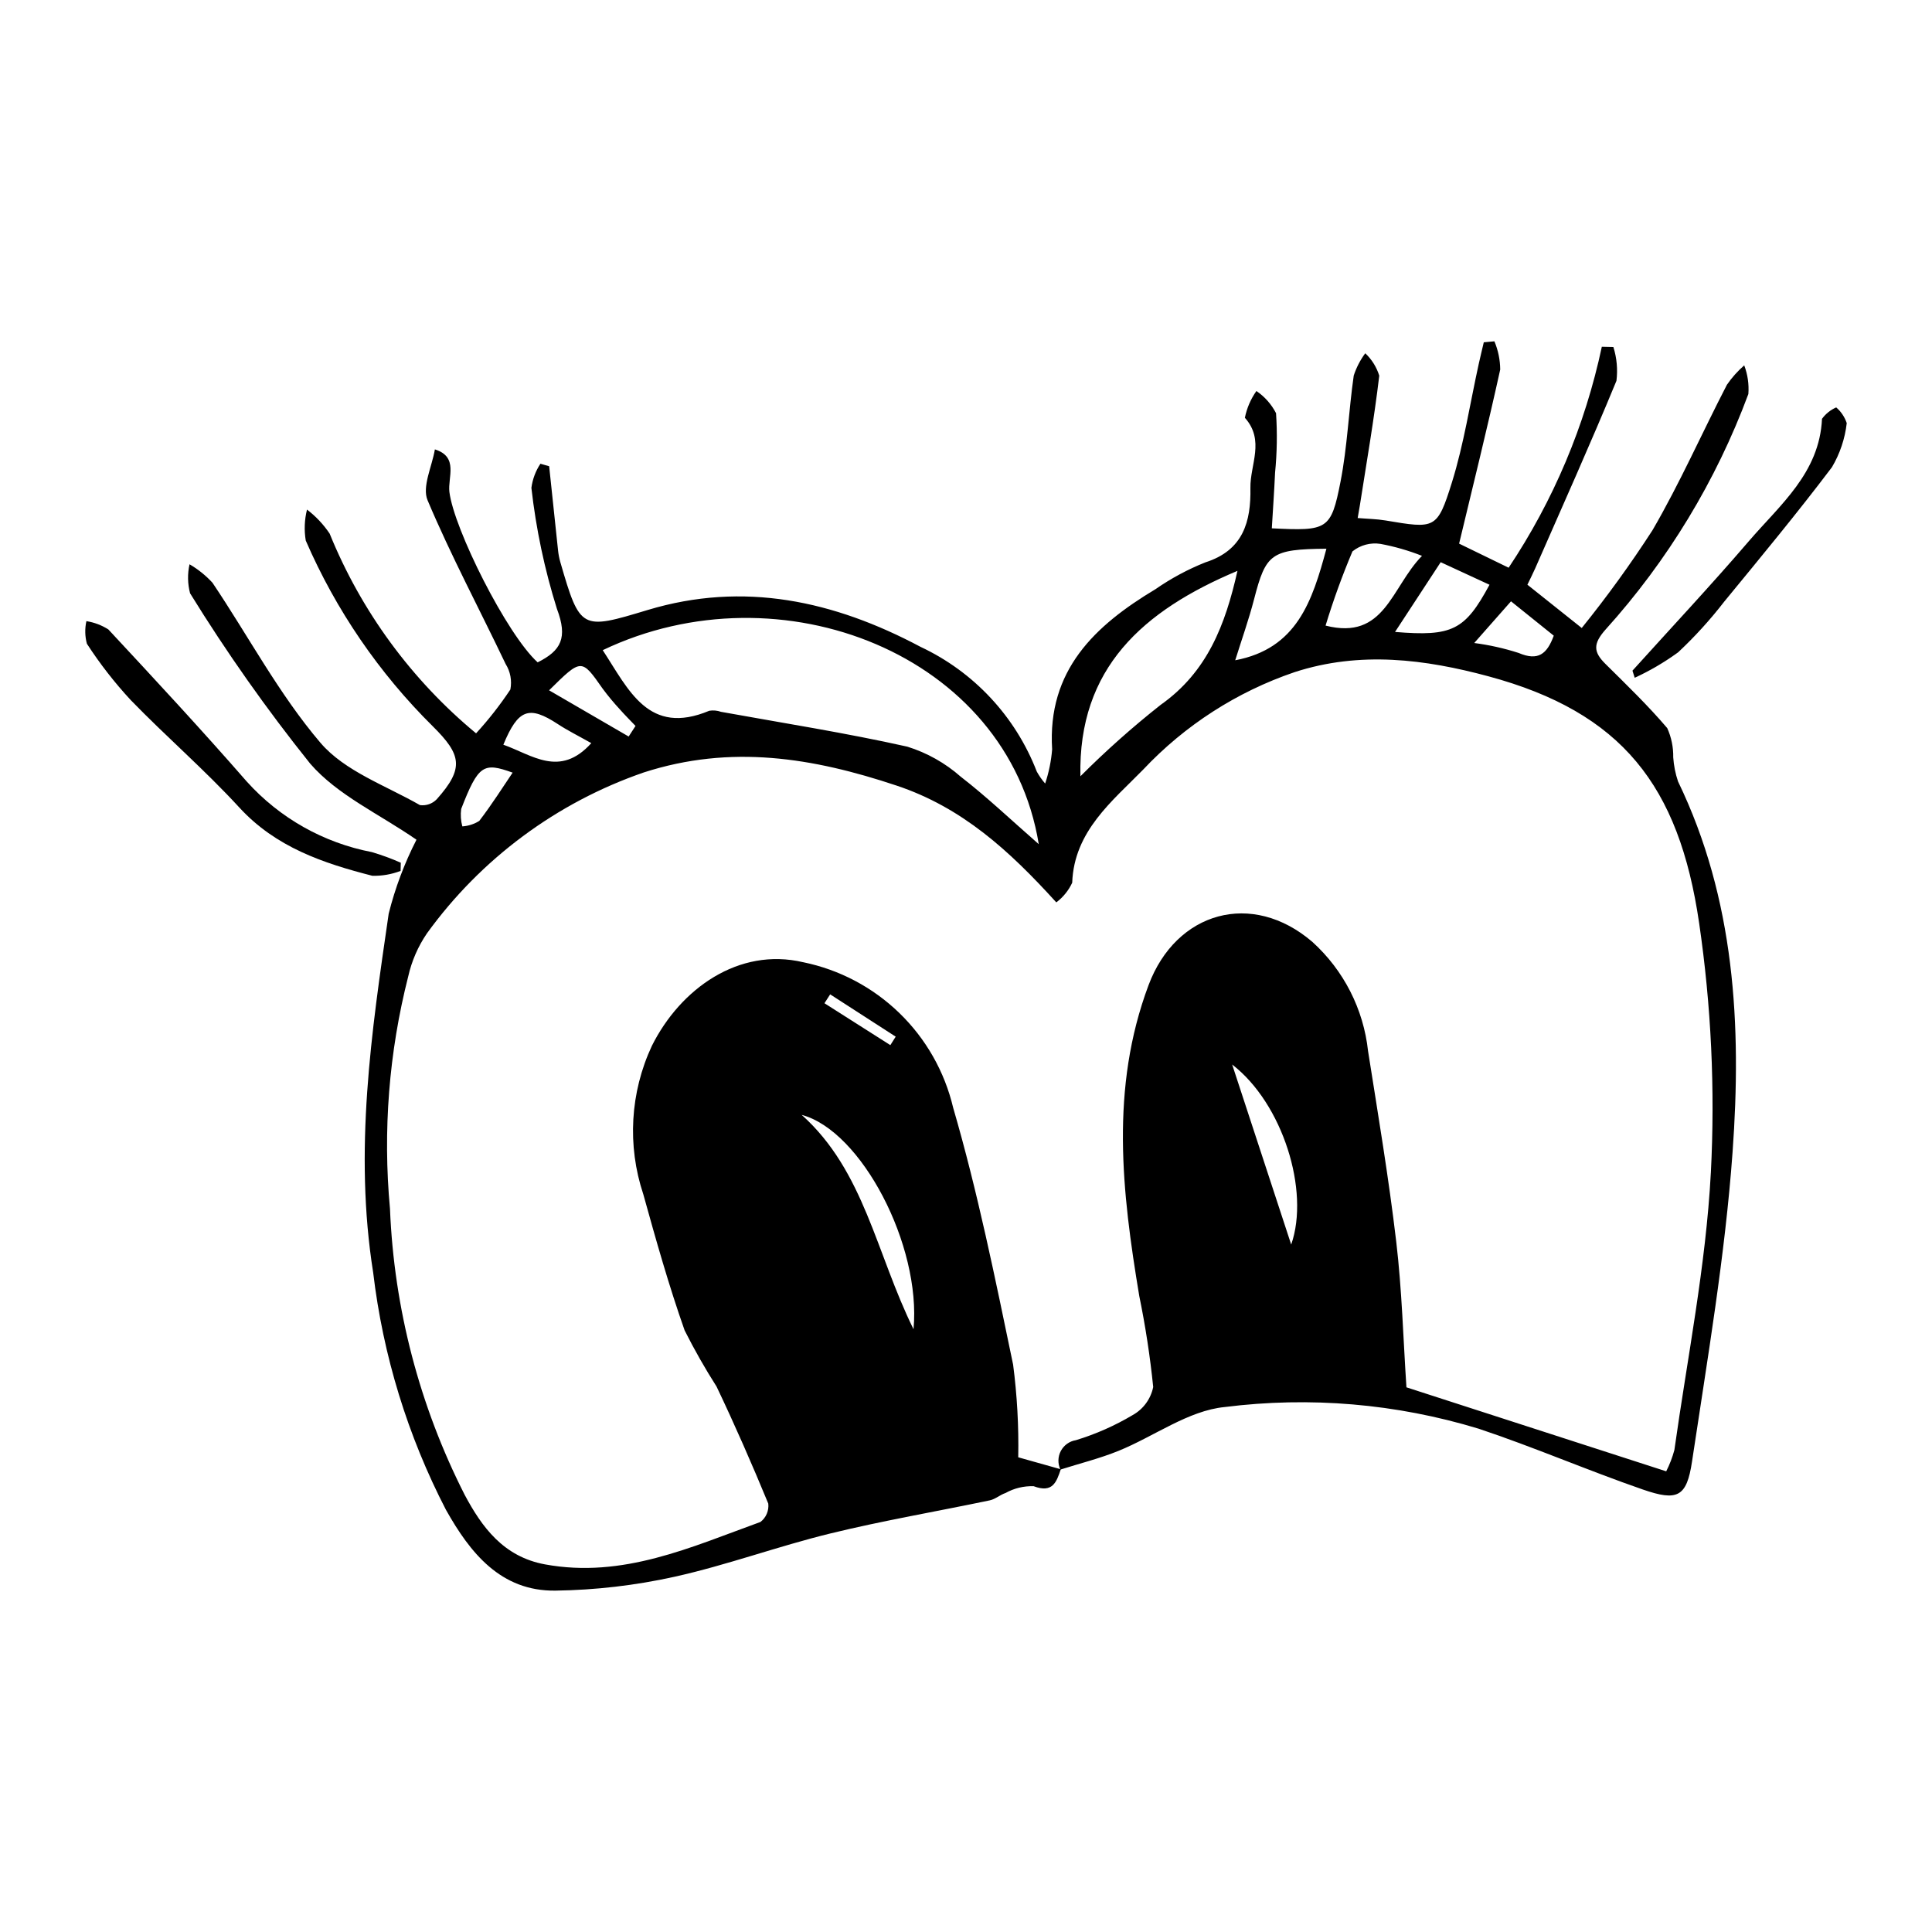 <?xml version="1.0" encoding="UTF-8"?>
<!-- The Best Svg Icon site in the world: iconSvg.co, Visit us! https://iconsvg.co -->
<svg fill="#000000" width="800px" height="800px" version="1.1" viewBox="144 144 512 512" xmlns="http://www.w3.org/2000/svg">
 <g>
  <path d="m425.12 533.37c-1.156 3.438-2.16 6.379-7.188 4.492h-0.004c-2.598-0.09-5.172 0.531-7.441 1.797-1.453 0.473-2.715 1.645-4.18 1.949-14.078 2.953-28.285 5.363-42.25 8.777-13.887 3.391-27.395 8.383-41.332 11.48-10.355 2.289-20.918 3.519-31.52 3.668-14.523 0.203-22.641-10.059-28.996-21.367h-0.004c-10.164-19.637-16.707-40.949-19.309-62.906-5.125-32.301-0.484-63.613 4.109-95.121 1.699-6.793 4.172-13.371 7.363-19.602-9.793-6.797-20.93-11.797-28.168-20.168-11.52-14.383-22.148-29.457-31.828-45.137-0.66-2.516-0.711-5.152-0.145-7.691 2.258 1.316 4.305 2.961 6.074 4.883 9.539 14.176 17.633 29.535 28.633 42.434 6.43 7.535 17.309 11.32 26.355 16.504 1.648 0.223 3.301-0.355 4.453-1.555 7.316-8.199 6.566-11.793-1.047-19.328-14.262-14.113-25.688-30.82-33.668-49.227-0.453-2.731-0.34-5.523 0.332-8.207 2.34 1.777 4.367 3.934 6.004 6.375 8.363 20.574 21.695 38.758 38.801 52.922 3.328-3.629 6.363-7.512 9.086-11.609 0.457-2.336 0.012-4.758-1.254-6.773-6.894-14.465-14.461-28.637-20.684-43.379-1.512-3.586 1.176-8.941 1.934-13.484 6.363 1.965 3.379 7.43 3.848 11.273 1.191 9.777 15.203 37.75 23.391 45.16 6.211-3.106 8.02-6.473 5.109-14.172v0.004c-3.277-10.449-5.543-21.191-6.769-32.074 0.301-2.285 1.117-4.469 2.391-6.391l2.316 0.66c0.781 7.434 1.555 14.867 2.356 22.297 0.109 1.051 0.312 2.09 0.602 3.109 5.246 18.098 5.559 18.004 23.133 12.699 25.469-7.688 49.371-2.453 72.301 9.746h-0.004c14.156 6.633 25.203 18.48 30.836 33.062 0.625 1.137 1.371 2.199 2.223 3.176 0.977-2.93 1.598-5.969 1.848-9.047-1.309-20.977 11.324-32.828 27.406-42.469h-0.004c4.121-2.859 8.551-5.242 13.207-7.098 10.07-3.203 12.102-10.852 11.934-19.723-0.113-6.129 3.906-12.574-1.465-18.594 0.512-2.551 1.551-4.969 3.055-7.094 2.195 1.496 3.984 3.516 5.203 5.879 0.348 5.25 0.262 10.52-0.258 15.754-0.223 4.93-0.57 9.852-0.863 14.758 14.777 0.727 15.703 0.445 18.211-12.379 1.805-9.234 2.16-18.742 3.496-28.078h-0.004c0.691-2.129 1.727-4.133 3.059-5.934 1.73 1.629 3.008 3.672 3.711 5.941-1.359 11.477-3.348 22.879-5.129 34.305-0.152 0.984-0.336 1.965-0.59 3.418 2.711 0.227 5.059 0.258 7.348 0.641 13.164 2.207 13.73 2.41 17.625-10.074 3.188-10.23 4.801-20.953 7.121-31.457 0.418-1.898 0.887-3.789 1.328-5.684l2.812-0.254c0.996 2.371 1.52 4.91 1.539 7.484-3.359 15.273-7.137 30.453-10.891 46.129 3.293 1.602 7.711 3.75 13.125 6.383 11.867-17.781 20.246-37.652 24.695-58.559l3.059 0.066c0.914 2.894 1.191 5.949 0.816 8.961-6.875 16.684-14.277 33.152-21.523 49.688-0.609 1.387-1.305 2.738-2.074 4.348l14.398 11.473c6.699-8.301 12.957-16.949 18.75-25.91 7.25-12.457 13.094-25.727 19.727-38.555 1.305-1.898 2.844-3.625 4.582-5.137 0.918 2.422 1.293 5.012 1.098 7.594-8.547 23.016-21.395 44.199-37.848 62.422-3.336 3.766-3.246 5.922-0.031 9.102 5.598 5.543 11.289 11.031 16.383 17.016v0.004c1.098 2.43 1.637 5.078 1.586 7.746 0.148 2.172 0.574 4.32 1.27 6.383 15.102 31.246 16.879 64.707 14.453 98.254-1.98 27.445-6.66 54.715-10.742 81.973-1.414 9.434-3.879 10.59-13.066 7.406-14.625-5.066-28.871-11.238-43.551-16.129v0.004c-21.762-6.621-44.672-8.57-67.238-5.719-9.656 0.945-18.684 7.781-28.129 11.613-4.984 2.019-10.254 3.328-15.395 4.957h-0.004c-0.738-1.566-0.703-3.387 0.105-4.922 0.809-1.531 2.289-2.594 4-2.867 5.277-1.609 10.34-3.848 15.078-6.672 2.797-1.566 4.769-4.273 5.406-7.418-0.824-8.094-2.055-16.137-3.691-24.105-4.602-27.621-7.777-55.043 2.461-82.398 7.297-19.492 27.445-25.215 43.457-11.418v0.004c8.273 7.504 13.508 17.781 14.711 28.887 2.652 16.812 5.477 33.617 7.469 50.512 1.516 12.832 1.852 25.801 2.703 38.602l68.84 22.258v0.004c0.918-1.805 1.645-3.699 2.168-5.652 3.441-24.461 8.352-48.852 9.66-73.434h0.004c1.145-22.121 0.105-44.301-3.106-66.219-5.324-36.398-20.461-55.859-55.883-65.398-16.68-4.492-33.941-6.754-51.352-1.082-15.277 5.203-29.047 14.07-40.105 25.824-8.117 8.312-18.312 16.297-18.801 29.973-0.957 2.055-2.406 3.844-4.215 5.211-12.484-13.762-25.004-25.184-42.355-30.961-22.223-7.406-43.855-10.934-66.977-3.473h0.004c-23.082 7.969-43.145 22.855-57.457 42.641-2.363 3.461-4.047 7.336-4.965 11.422-5.117 20.098-6.75 40.926-4.832 61.574 1.07 26.387 7.82 52.23 19.781 75.773 4.543 8.52 10.25 16.434 21.309 18.461 20.629 3.785 38.668-4.578 57.098-11.246h-0.004c1.492-1.148 2.277-2.992 2.07-4.863-4.312-10.445-8.844-20.816-13.707-31.016-3.074-4.816-5.898-9.785-8.465-14.891-4.172-11.836-7.59-23.949-10.945-36.051v0.004c-4.309-12.922-3.496-27.004 2.262-39.348 7.559-15.141 23.023-26.191 40.094-22.168l-0.004-0.004c9.613 1.969 18.461 6.641 25.504 13.469s11.988 15.527 14.25 25.074c6.512 22.352 11.148 45.277 15.891 68.098 1.062 8.145 1.516 16.352 1.359 24.562zm-121.39-217.07c6.91 10.57 12.125 22.797 28.238 16.059h-0.004c1.043-0.168 2.109-0.07 3.106 0.281 16.477 2.984 33.043 5.578 49.371 9.23 5.227 1.625 10.047 4.336 14.152 7.953 6.969 5.394 13.383 11.508 20.691 17.891-8.219-50.359-68.461-73.902-115.55-51.414zm168.21-21.016c-24.98 10.496-42.258 25.754-41.621 54.438 6.715-6.727 13.816-13.047 21.277-18.934 12.371-8.738 17.125-21.195 20.344-35.504zm23.574-5.867c-14.656 0.129-16.039 1.27-19.16 13.348-1.422 5.496-3.34 10.867-5.008 16.215 16.332-3.078 20.426-15.656 24.168-29.559zm-109.42 206.84c2.062-22.258-13.84-52.613-29.637-56.801 16.594 14.844 19.723 36.734 29.637 56.801zm134.75-204.95c-3.555-1.406-7.238-2.469-10.996-3.168-2.648-0.414-5.348 0.309-7.434 1.988-2.715 6.426-5.094 12.992-7.125 19.664 15.719 4 17.344-10.078 25.555-18.484zm-7.144 20.164c15.195 1.258 18.531-0.453 25.035-12.504l-12.938-5.977zm-27.52 162.35c4.992-14.262-2.273-37.402-15.645-47.711 5.305 16.18 10.465 31.906 15.645 47.711zm-185.48-132.88c-3.438-1.941-6.258-3.336-8.867-5.047-7.629-4.996-10.52-4.016-14.441 5.465 7.598 2.668 14.953 8.855 23.309-0.418zm9.902-1.754 1.816-2.805c-1.406-1.48-2.856-2.922-4.207-4.453h0.004c-1.605-1.73-3.113-3.547-4.516-5.445-5.617-8.016-5.582-8.039-14.184 0.457zm233.83-35.832c-3.527 4-6.523 7.391-9.75 11.051v-0.004c3.996 0.52 7.938 1.402 11.773 2.637 5.18 2.211 7.523 0.281 9.309-4.578zm-264.58 45.402c-7.711-2.773-9.074-2.133-13.633 9.621v-0.004c-0.207 1.547-0.105 3.121 0.305 4.629 1.594-0.105 3.137-0.605 4.488-1.453 3.359-4.375 6.309-9.059 8.84-12.793zm100.1 72.211 1.418-2.242-17.367-11.211-1.512 2.352c5.816 3.699 11.637 7.402 17.461 11.102z"/>
  <path d="m250.16 374.8c-2.387 0.914-4.93 1.355-7.484 1.293-13.07-3.348-25.594-7.57-35.258-18.098-9.105-9.918-19.363-18.762-28.742-28.434-4.305-4.644-8.203-9.652-11.648-14.965-0.527-1.957-0.57-4.008-0.133-5.988 2.074 0.324 4.059 1.074 5.828 2.207 12.379 13.305 24.746 26.629 36.691 40.324 8.715 9.668 20.348 16.227 33.133 18.676 2.613 0.773 5.176 1.711 7.668 2.816z"/>
  <path d="m576.62 321.73c10.309-11.422 20.836-22.656 30.852-34.328 8.266-9.629 18.719-18.082 19.379-32.414 0.965-1.32 2.266-2.367 3.762-3.023 1.289 1.113 2.254 2.551 2.793 4.164-0.469 4.129-1.809 8.113-3.926 11.688-9.176 12.145-18.898 23.879-28.562 35.648-3.695 4.781-7.766 9.254-12.172 13.383-3.609 2.633-7.473 4.902-11.531 6.769z"/>
 </g>
</svg>